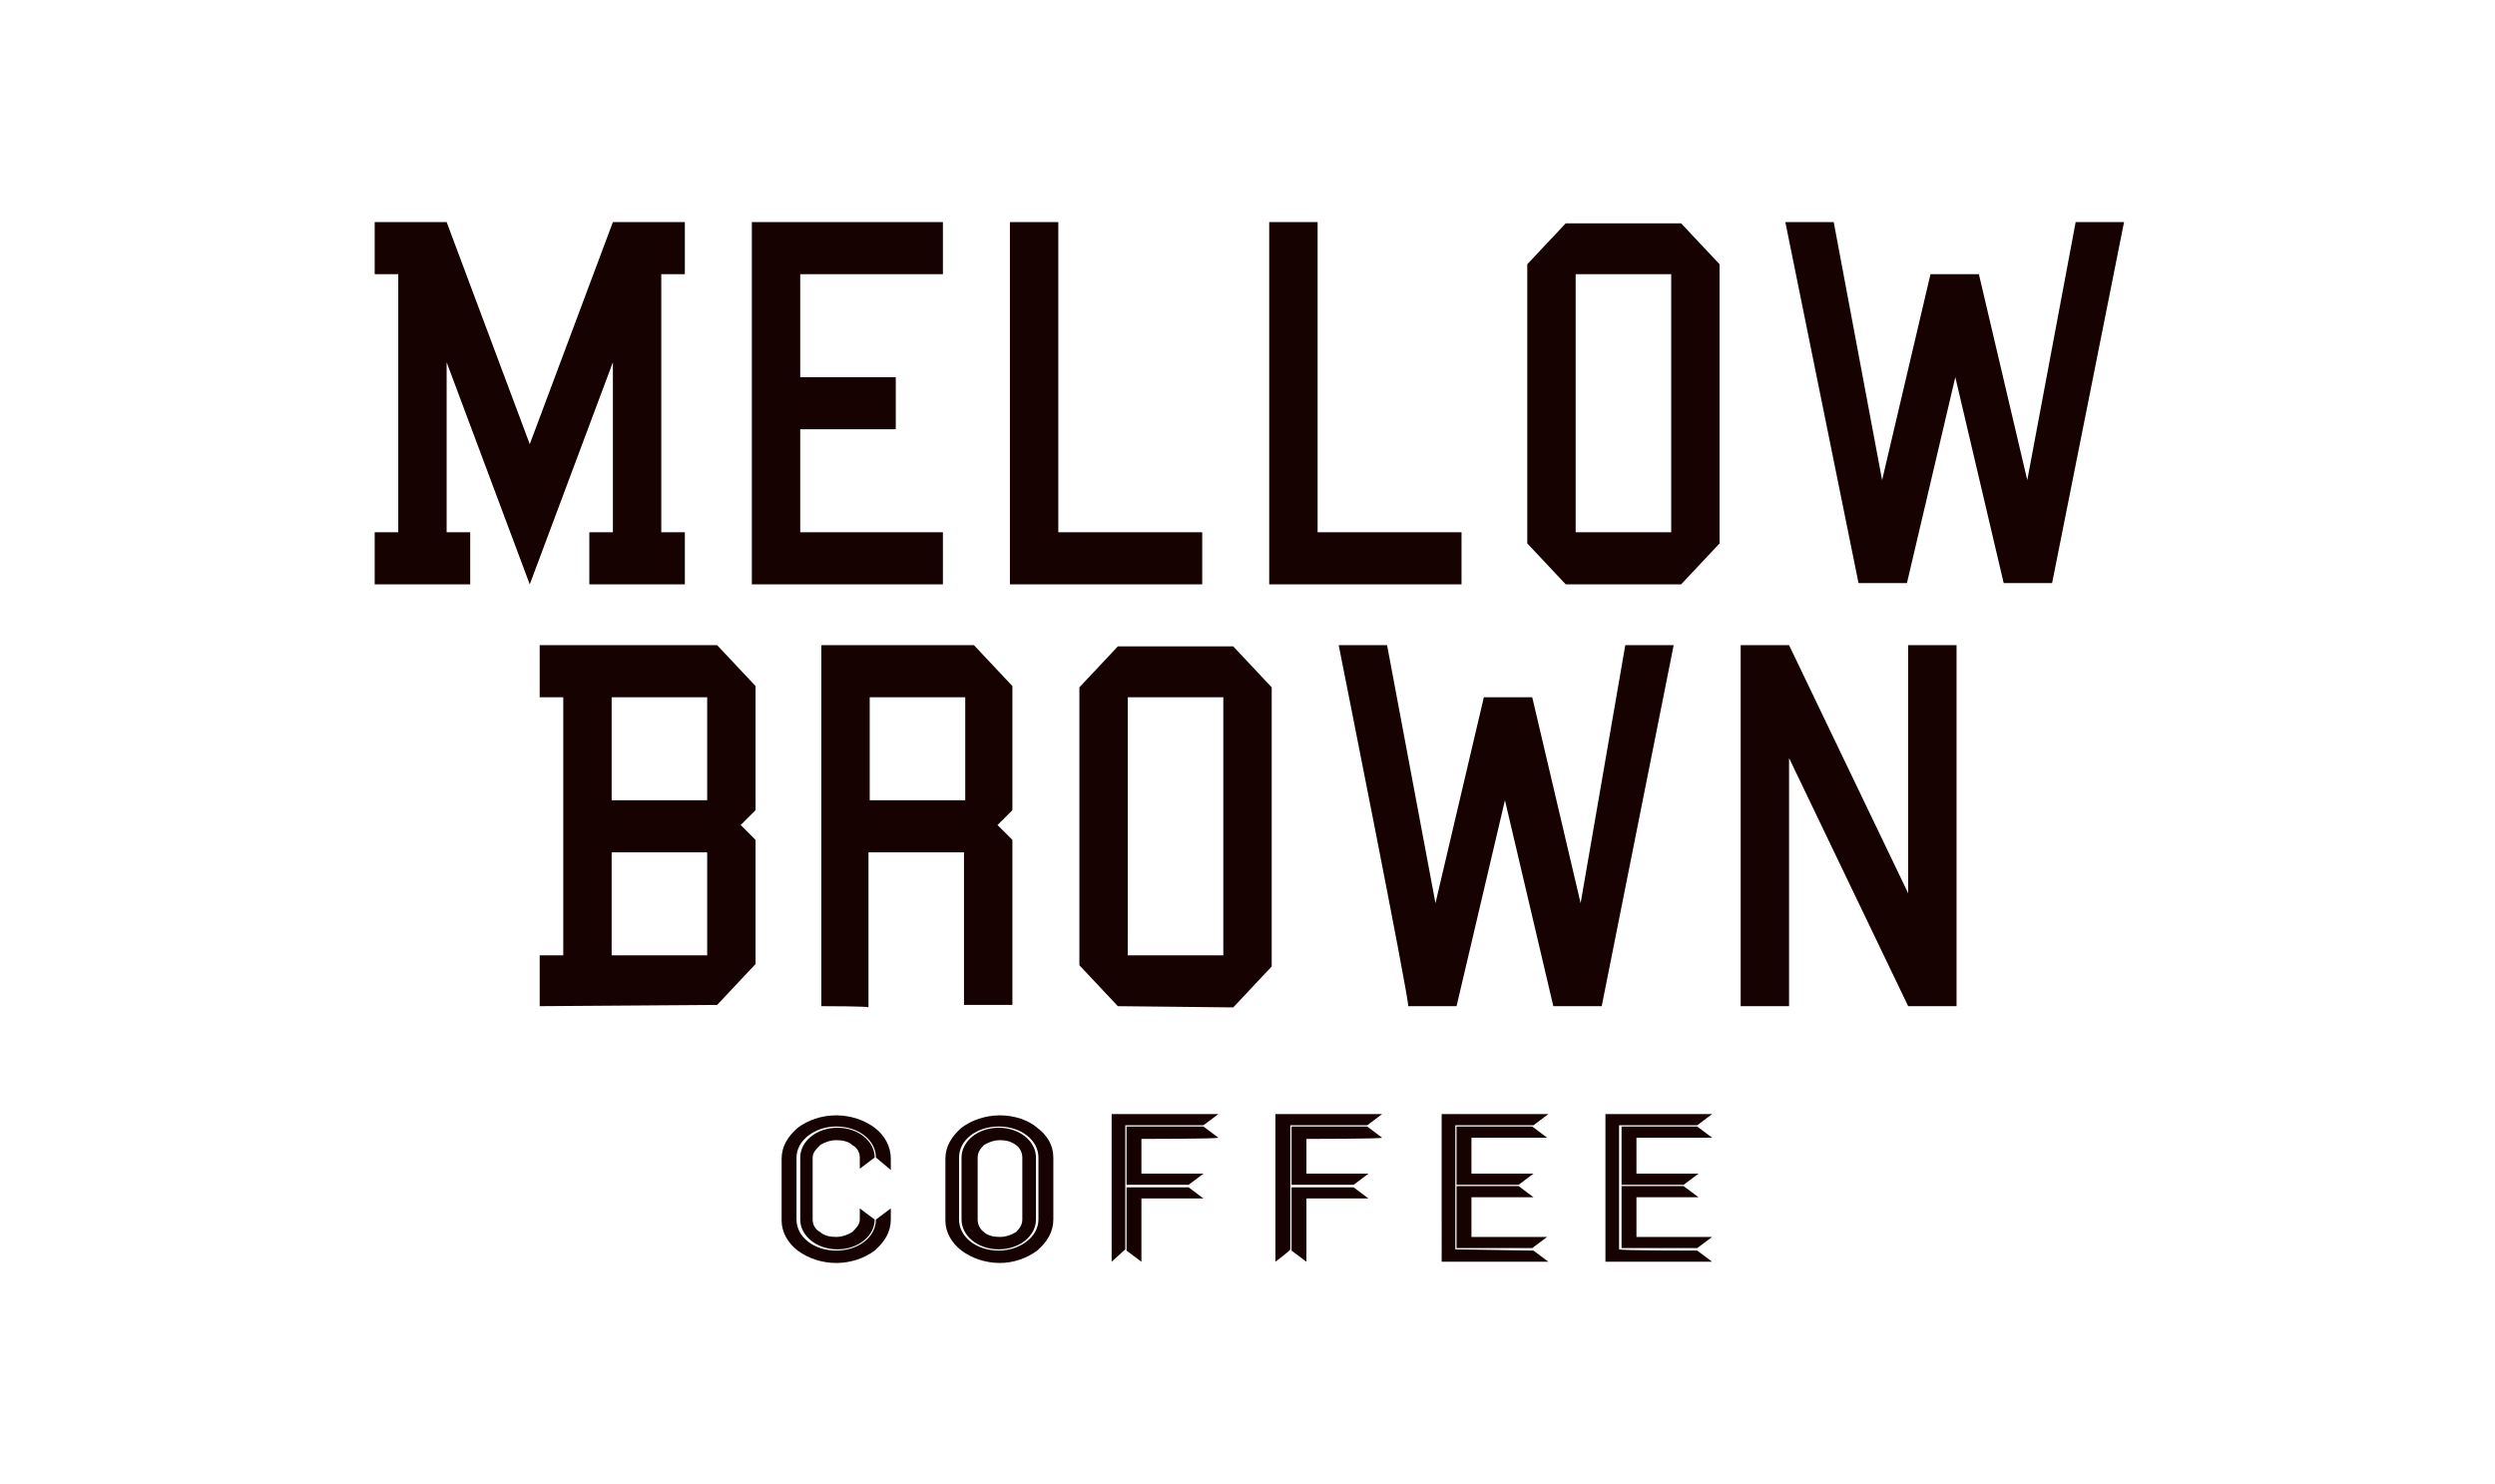 <?xml version="1.0" encoding="utf-8"?>
<!-- Generator: Adobe Illustrator 27.0.0, SVG Export Plug-In . SVG Version: 6.00 Build 0)  -->
<svg version="1.1" id="レイヤー_1" xmlns="http://www.w3.org/2000/svg" xmlns:xlink="http://www.w3.org/1999/xlink" x="0px"
	 y="0px" viewBox="0 0 201.1 119.6" style="enable-background:new 0 0 201.1 119.6;" xml:space="preserve">
<style type="text/css">
	.st0{fill:#150201;}
</style>
<path class="st0" d="M70.6,93.3c0-1.4-1.4-2.5-3.2-2.5c-1.7,0-3.2,1.1-3.2,2.5v5c0,1.4,1.4,2.5,3.2,2.5c1.8,0,3.2-1.1,3.2-2.5
	l1.2-0.9v0.9c0,1-0.5,1.8-1.3,2.5c-0.8,0.6-1.9,1-3.1,1c-1.2,0-2.3-0.4-3.1-1c-0.8-0.6-1.3-1.5-1.3-2.4v-5c0-1,0.5-1.8,1.3-2.5
	c0.8-0.6,1.9-1,3.1-1c1.2,0,2.3,0.4,3.1,1c0.8,0.6,1.3,1.5,1.3,2.5v0.9L70.6,93.3L70.6,93.3z M69.3,94.2v-0.9c0-0.4-0.2-0.8-0.6-1
	c-0.3-0.3-0.8-0.4-1.3-0.4c-0.5,0-1,0.2-1.3,0.4c-0.3,0.3-0.6,0.6-0.6,1v5c0,0.4,0.2,0.8,0.6,1c0.3,0.3,0.8,0.4,1.3,0.4
	c0.5,0,1-0.2,1.3-0.4c0.3-0.3,0.6-0.6,0.6-1v-0.9l1.2,0.9c0,1.3-1.3,2.4-3,2.4c-1.7,0-3-1.1-3-2.4v-5c0-1.3,1.3-2.4,3-2.4
	c1.7,0,3,1.1,3,2.4L69.3,94.2L69.3,94.2z M84.9,93.3v5c0,1-0.5,1.8-1.3,2.5c-0.8,0.6-1.9,1-3,1c-1.2,0-2.3-0.4-3.1-1
	c-0.8-0.6-1.3-1.5-1.3-2.4v-5c0-1,0.5-1.8,1.3-2.5c0.8-0.6,1.9-1,3.1-1c1.2,0,2.3,0.4,3,1C84.4,91.5,84.9,92.3,84.9,93.3L84.9,93.3z
	 M83.7,93.3c0-1.4-1.4-2.5-3.2-2.5c-1.8,0-3.2,1.1-3.2,2.5v5c0,1.4,1.4,2.5,3.2,2.5c1.7,0,3.2-1.1,3.2-2.5V93.3L83.7,93.3z
	 M83.5,93.3v5c0,1.3-1.3,2.4-3,2.4c-1.7,0-3-1.1-3-2.4v-5c0-1.3,1.3-2.4,3-2.4C82.2,90.9,83.5,92,83.5,93.3L83.5,93.3z M82.4,93.3
	c0-0.4-0.2-0.8-0.5-1c-0.4-0.3-0.8-0.4-1.3-0.4c-0.5,0-1,0.2-1.3,0.4c-0.3,0.3-0.5,0.6-0.5,1v5c0,0.4,0.2,0.8,0.5,1
	c0.3,0.3,0.8,0.4,1.3,0.4c0.5,0,1-0.2,1.3-0.4c0.3-0.3,0.5-0.6,0.5-1V93.3L82.4,93.3z M89.6,101.7V89.8h8.6L97,90.7h-6.3v10
	L89.6,101.7z M92,91.8v2.8h5l-1.2,0.9h-5v-4.7H97l1.2,0.9C98.2,91.8,92,91.8,92,91.8z M92,101.7l-1.2-0.9v-5.1h5l1.2,0.9h-5V101.7z
	 M102.8,101.7V89.8h8.6l-1.2,0.9H104v10C104,100.8,102.8,101.7,102.8,101.7z M105.3,91.8v2.8h5l-1.2,0.9h-5v-4.7h6.1l1.2,0.9
	C111.4,91.8,105.3,91.8,105.3,91.8z M105.3,101.7l-1.2-0.9v-5.1h5l1.2,0.9h-5V101.7z M123.6,100.8l1.2,0.9h-8.6V89.8h8.6l-1.2,0.9
	h-6.3v10L123.6,100.8L123.6,100.8z M118.6,91.8v2.8h5l-1.2,0.9h-5v-4.7h6.1l1.2,0.9H118.6L118.6,91.8z M118.6,99.7h6.1l-1.2,0.9
	h-6.1v-5h5l1.2,0.9h-5C118.6,96.6,118.6,99.7,118.6,99.7z M136.8,100.8l1.2,0.9h-8.6V89.8h8.6l-1.2,0.9h-6.3v10
	C130.5,100.8,136.8,100.8,136.8,100.8z M131.9,91.8v2.8h5l-1.2,0.9h-5v-4.7h6.1l1.2,0.9H131.9z M131.9,99.7h6.1l-1.2,0.9h-6.1v-5h5
	l1.2,0.9h-5C131.9,96.6,131.9,99.7,131.9,99.7z"/>
<g>
	<path class="st0" d="M30.2,47.1v-4.2h1.9V22.1h-1.9v-4.2h5.8l6.7,17.9l6.7-17.9h5.8v4.2h-1.9v20.8h1.9v4.2h-7.7v-4.2h1.9V29.2
		l-6.7,17.9l-6.7-17.9v13.7h1.9v4.2C37.9,47.1,30.2,47.1,30.2,47.1z M60.6,47.1V17.9H76v4.2H64.5v8.3h7.7v4.2h-7.7v8.3H76v4.2H60.6z
		 M81.4,47.1V17.9h3.9v25h11.6v4.2C96.9,47.1,81.4,47.1,81.4,47.1z M102.3,47.1V17.9h3.9v25h11.6v4.2
		C117.7,47.1,102.3,47.1,102.3,47.1z M126.2,47.1l-3.1-3.3V21.3l3.1-3.3h9.3l3.1,3.3v22.5l-3.1,3.3
		C135.4,47.1,126.2,47.1,126.2,47.1z M127,42.9h7.7V22.1H127L127,42.9L127,42.9z M143.9,17.9h3.9l3.9,20.8l3.9-16.6h3.9l3.9,16.6
		l3.9-20.8h3.9l-5.8,29.1h-3.9l-3.9-16.6l-3.9,16.6h-3.9L143.9,17.9z"/>
</g>
<g>
	<path class="st0" d="M43.5,81.1V77h1.9V56.2h-1.9V52h14.3l3.1,3.3v10l-1.2,1.2l1.2,1.2v10l-3.1,3.3L43.5,81.1L43.5,81.1z
		 M49.3,64.5H57v-8.3h-7.7C49.3,56.2,49.3,64.5,49.3,64.5z M49.3,77H57v-8.3h-7.7C49.3,68.7,49.3,77,49.3,77z M66.2,81.1V52h12.3
		l3.1,3.3v10l-1.2,1.2l1.2,1.2v13.3h-3.9V68.7h-7.7v12.5C70.1,81.1,66.2,81.1,66.2,81.1z M70.1,64.5h7.7v-8.3h-7.7
		C70.1,56.2,70.1,64.5,70.1,64.5z M90.1,81.1L87,77.8V55.4l3.1-3.3h9.3l3.1,3.3v22.5l-3.1,3.3L90.1,81.1L90.1,81.1z M90.9,77h7.7
		V56.2h-7.7L90.9,77L90.9,77z M107.9,52h3.9l3.9,20.8l3.9-16.6h3.9l3.9,16.6L131,52h3.9l-5.8,29.1h-3.9l-3.9-16.6l-3.9,16.6h-3.9
		C113.7,81.1,107.9,52,107.9,52z M140.3,81.1V52h3.9l9.6,20V52h3.9v29.1h-3.9l-9.6-20v20H140.3z"/>
</g>
</svg>
